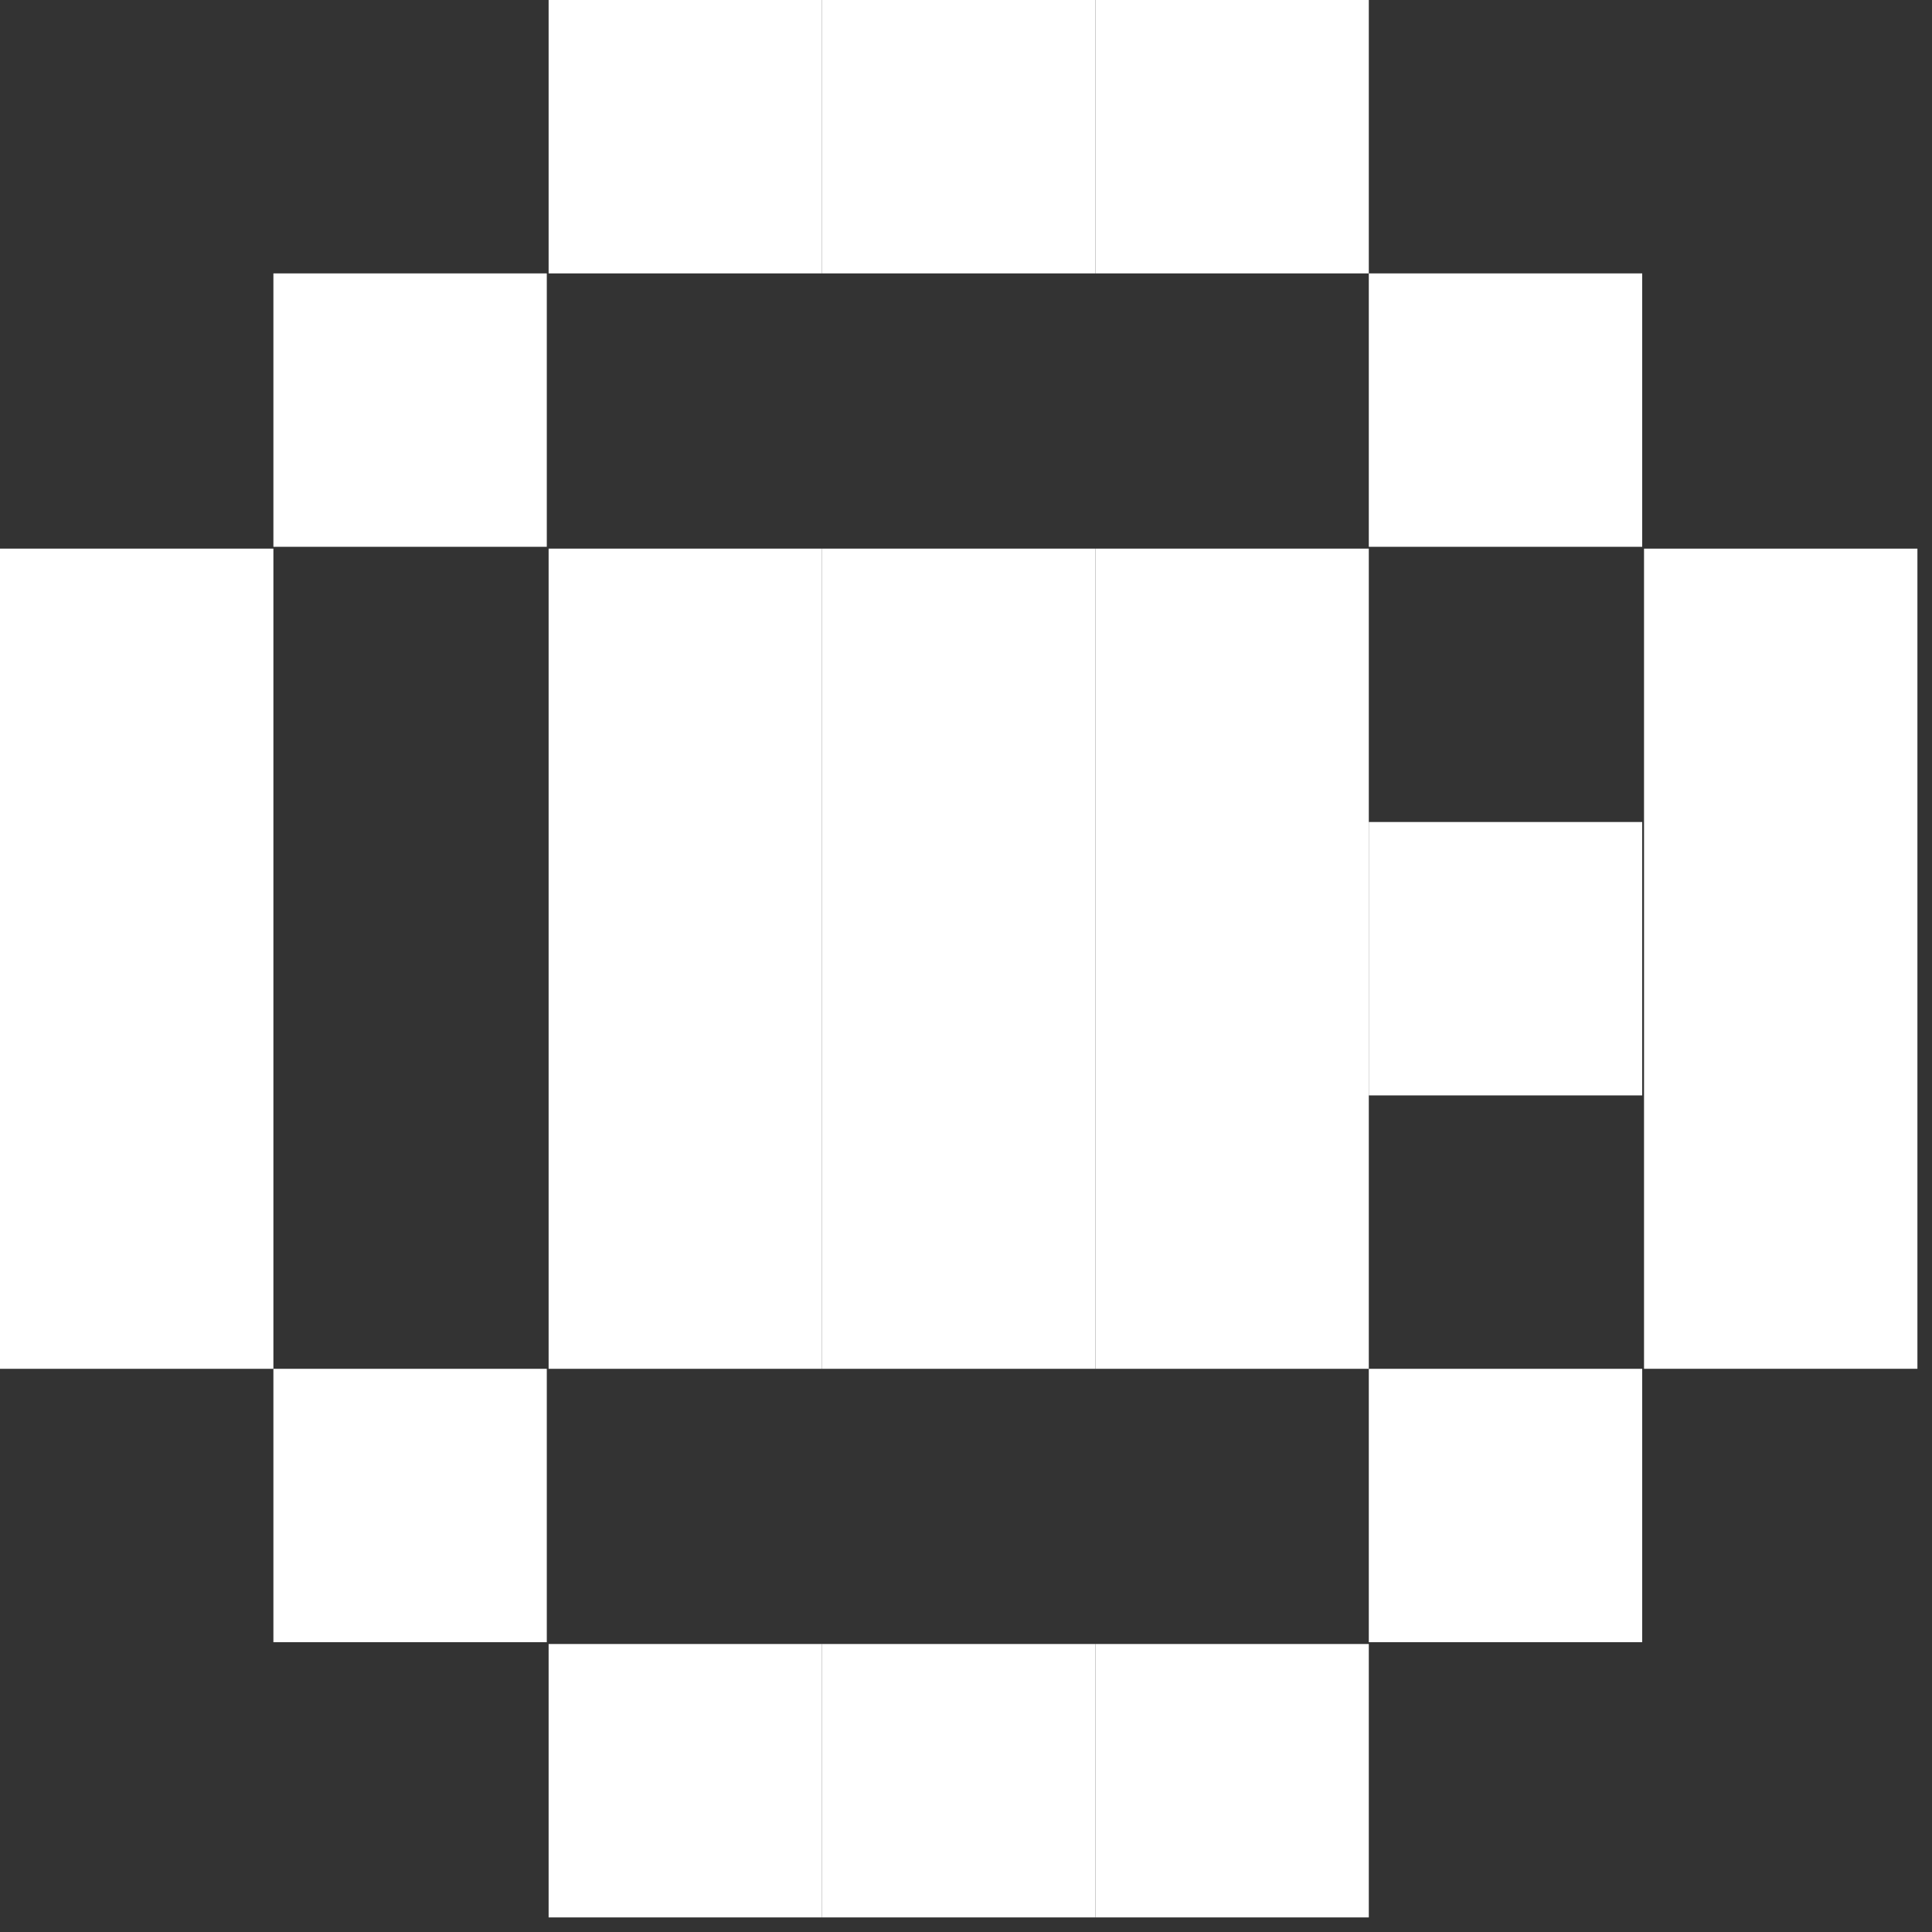 <?xml version="1.0" encoding="UTF-8"?> <svg xmlns="http://www.w3.org/2000/svg" width="106" height="106" viewBox="0 0 106 106" fill="none"><rect x="0" y="0" width="106" height="106" fill="#333333" stroke="none"/> <g clip-path="url(#clip0_111_174)"> <path d="M30 15H15V30H30V15Z" fill="white"></path> <path d="M30 75.1H15V90.1H30V75.1Z" fill="white"></path> <path d="M90.1 75.1H75.1V90.1H90.1V75.1Z" fill="white"></path> <path d="M15 45.1V30.1H0V45.1V60.1V75.1H15V60.1V45.1Z" fill="white"></path> <path d="M90.2 30.1V45.1V60.1V75.1H105.2V60.1V45.1V30.1H90.2Z" fill="white"></path> <path d="M90.1 15H75.1V30H90.1V15Z" fill="white"></path> <path d="M90.1 45.1H75.1V60.1H90.1V45.1Z" fill="white"></path> <path d="M45.1 0H30.1V15H45.1V0Z" fill="white"></path> <path d="M60.1 0H45.1V15H60.1V0Z" fill="white"></path> <path d="M75.1 0H60.1V15H75.1V0Z" fill="white"></path> <path d="M30.1 45.1V60.1V75.1H45.1V60.1V45.1V30.1H30.1V45.1Z" fill="white"></path> <path d="M60.1 45.1V30.1H45.1V45.1V60.1V75.1H60.1V60.1V45.1Z" fill="white"></path> <path d="M75.1 75.1V60.1V45.1V30.1H60.1V45.1V60.1V75.1H75.1Z" fill="white"></path> <path d="M45.1 90.2H30.1V105.2H45.1V90.2Z" fill="white"></path> <path d="M60.1 90.2H45.1V105.2H60.1V90.2Z" fill="white"></path> <path d="M75.1 90.2H60.1V105.2H75.1V90.2Z" fill="white"></path> </g> <defs> <clipPath id="clip0_111_174"> <rect width="105.2" height="105.2" fill="white"></rect> </clipPath> </defs> </svg> 